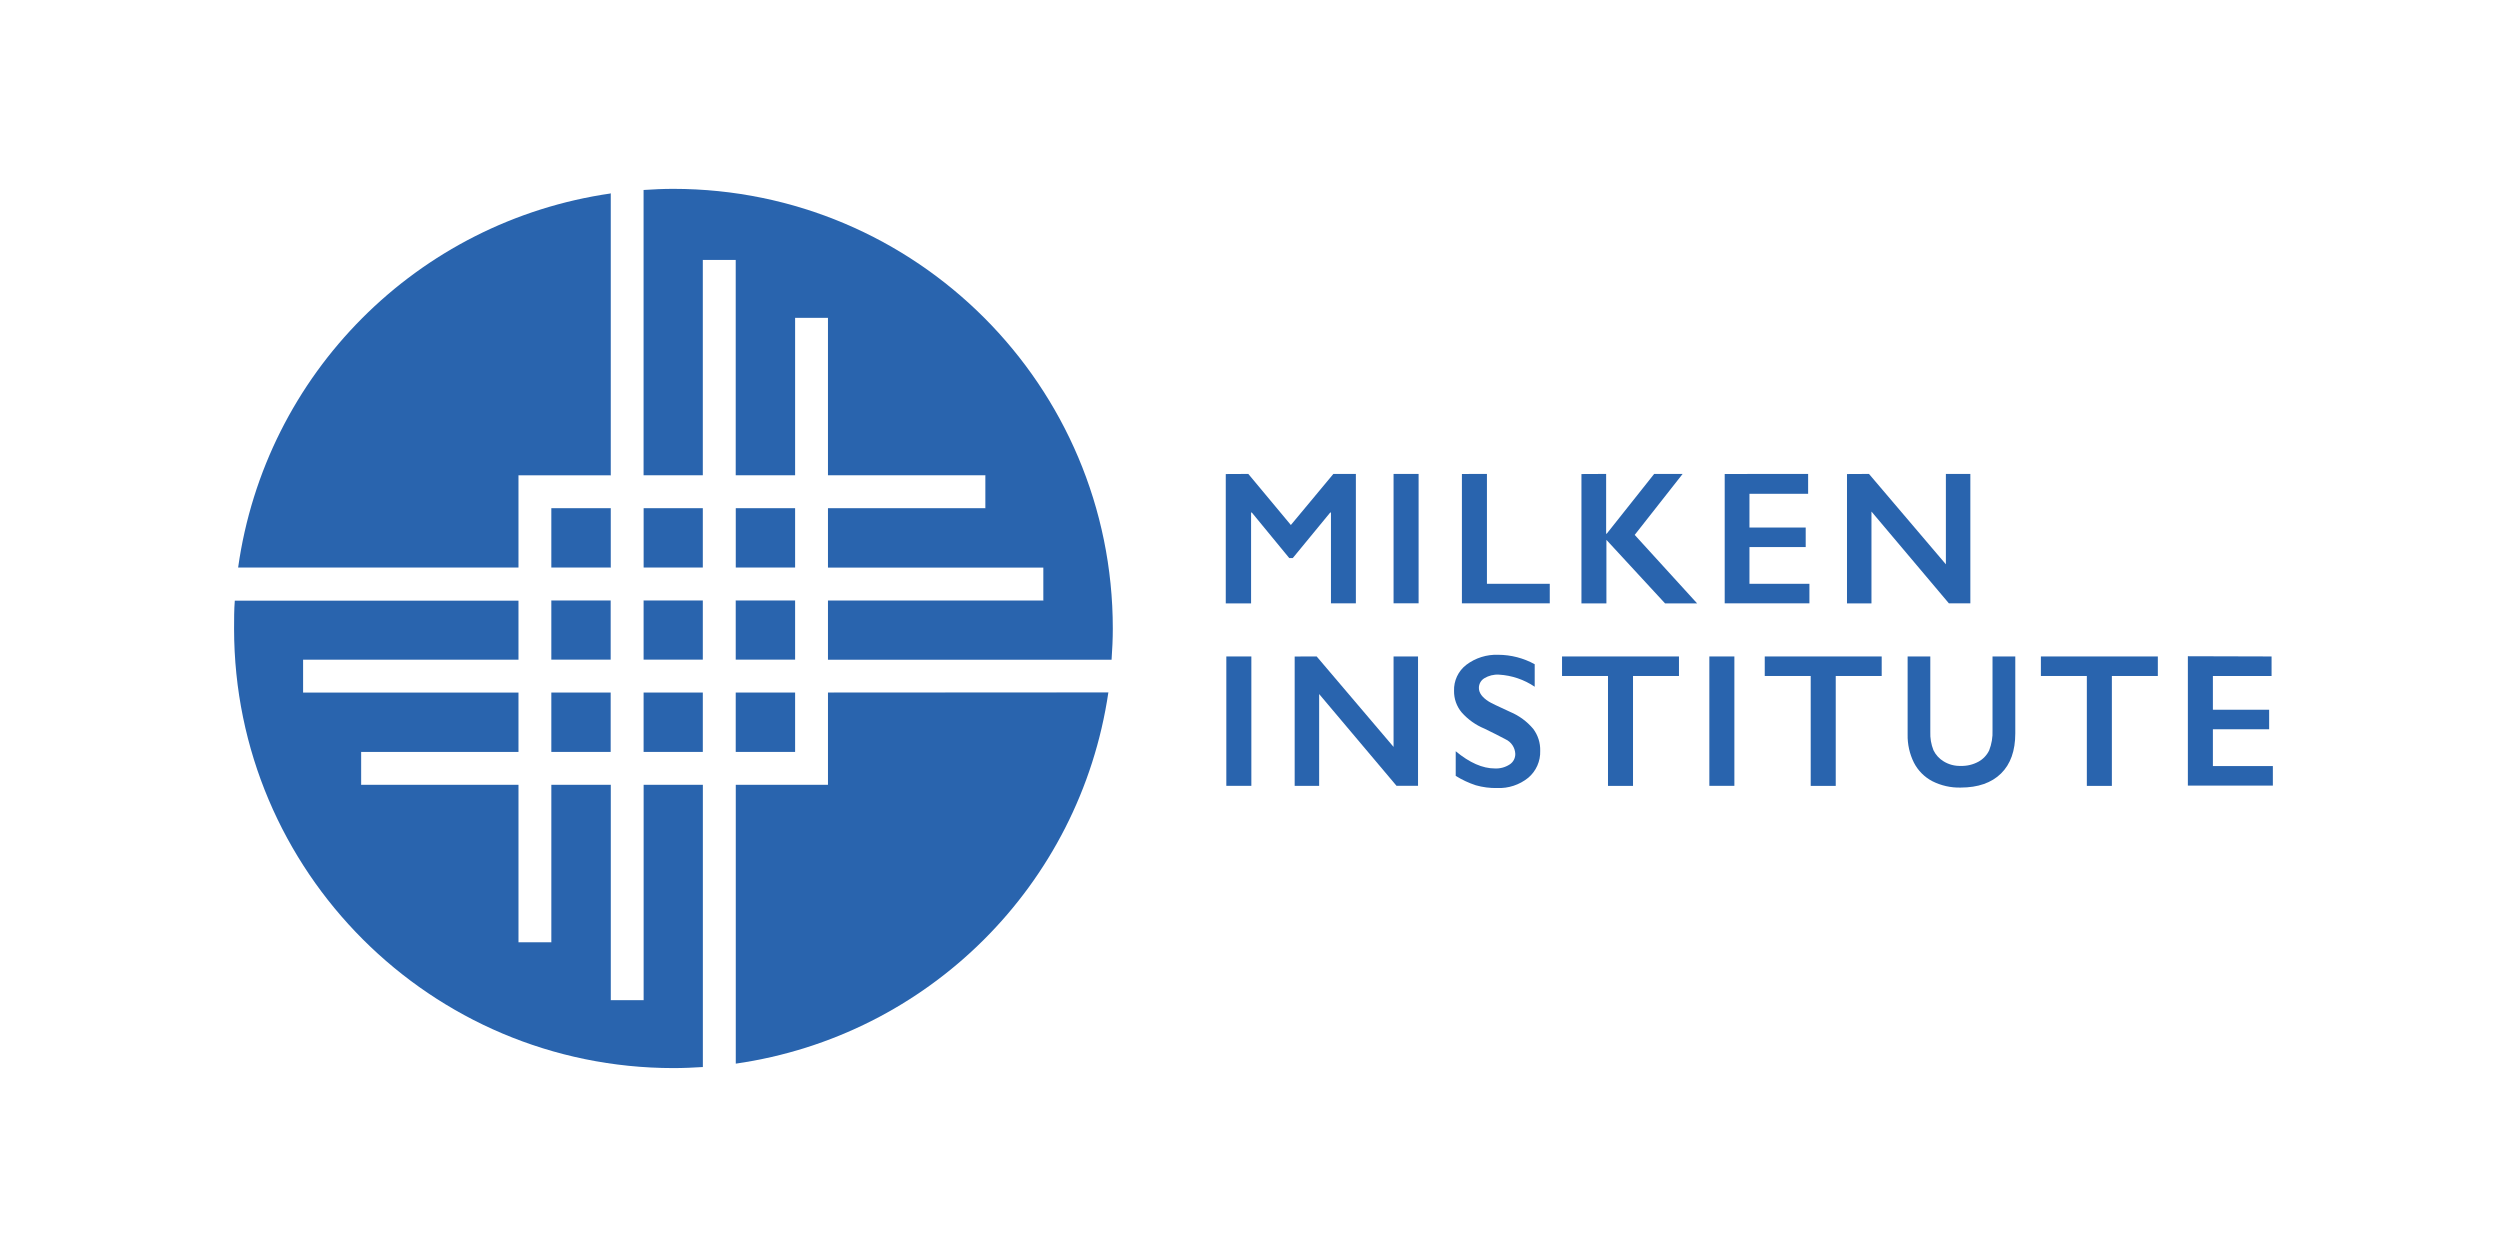 <?xml version="1.0" encoding="utf-8"?>
<!-- Generator: Adobe Illustrator 15.0.0, SVG Export Plug-In . SVG Version: 6.00 Build 0)  -->
<!DOCTYPE svg PUBLIC "-//W3C//DTD SVG 1.1//EN" "http://www.w3.org/Graphics/SVG/1.1/DTD/svg11.dtd">
<svg version="1.1" id="Layer_1" xmlns="http://www.w3.org/2000/svg" xmlns:xlink="http://www.w3.org/1999/xlink" x="0px" y="0px"
	 width="360px" height="180px" viewBox="0 0 360 180" enable-background="new 0 0 360 180" xml:space="preserve">
<g>
	<polygon fill="#2964AE" points="191.658,73.802 191.658,86.876 195.246,86.876 195.246,68.246 192.006,68.246 185.883,75.601 
		179.758,68.246 176.511,68.262 176.511,86.892 180.155,86.892 180.155,73.802 180.261,73.802 185.655,80.363 186.157,80.363 
		191.553,73.802 	"/>
	<rect x="200.673" y="68.246" fill="#2964AE" width="3.605" height="18.63"/>
	<polygon fill="#2964AE" points="214.119,68.246 210.515,68.253 210.515,86.884 223.167,86.884 223.167,84.065 214.119,84.065 	"/>
	<polygon fill="#2964AE" points="242.299,68.246 238.2,68.246 231.364,76.856 231.283,76.856 231.283,68.246 227.728,68.262 
		227.728,86.892 231.323,86.892 231.323,77.739 239.771,86.892 244.389,86.892 235.397,77.026 	"/>
	<polygon fill="#2964AE" points="260.556,84.065 251.922,84.065 251.922,78.776 260.021,78.776 260.021,75.965 251.922,75.965 
		251.922,71.105 260.37,71.105 260.37,68.246 248.357,68.253 248.357,86.884 260.556,86.884 	"/>
	<polygon fill="#2964AE" points="269.491,73.665 280.636,86.876 283.73,86.876 283.73,68.246 280.207,68.246 280.207,81.262 
		269.134,68.246 265.967,68.262 265.967,86.892 269.491,86.892 	"/>
	<rect x="176.591" y="94.53" fill="#2964AE" width="3.604" height="18.63"/>
	<polygon fill="#2964AE" points="200.673,107.555 189.601,94.53 186.433,94.538 186.433,113.169 189.957,113.169 189.957,99.941 
		201.102,113.16 204.196,113.16 204.196,94.53 200.673,94.53 	"/>
	<path fill="#2964AE" d="M217.472,102.517c-1.789-0.817-2.818-1.312-3.085-1.491c-0.949-0.599-1.426-1.246-1.426-1.951
		c-0.008-0.569,0.283-1.102,0.769-1.4c0.638-0.389,1.378-0.573,2.123-0.527c1.839,0.107,3.616,0.71,5.144,1.742v-3.24
		c-1.608-0.888-3.413-1.355-5.249-1.36c-1.661-0.065-3.294,0.452-4.617,1.457c-1.149,0.895-1.8,2.287-1.749,3.742
		c-0.018,1.129,0.371,2.228,1.094,3.094c0.901,1.021,2.026,1.823,3.288,2.342c1.23,0.591,2.219,1.103,3.029,1.531
		c0.828,0.381,1.372,1.195,1.409,2.105c0.012,0.613-0.295,1.19-0.81,1.522c-0.635,0.413-1.384,0.613-2.139,0.575
		c-1.761,0-3.637-0.826-5.63-2.479v3.549c0.905,0.564,1.878,1.02,2.892,1.352c0.998,0.285,2.032,0.418,3.07,0.397
		c1.623,0.07,3.216-0.454,4.479-1.475c1.14-0.96,1.775-2.391,1.725-3.88c0.033-1.143-0.323-2.263-1.013-3.175
		C219.883,103.888,218.75,103.055,217.472,102.517z"/>
	<polygon fill="#2964AE" points="224.933,97.342 231.551,97.342 231.551,113.169 235.154,113.169 235.154,97.342 241.772,97.342 
		241.772,94.53 224.933,94.53 	"/>
	<rect x="246.146" y="94.53" fill="#2964AE" width="3.604" height="18.63"/>
	<polygon fill="#2964AE" points="254.124,97.342 260.742,97.342 260.742,113.169 264.347,113.169 264.347,97.342 270.964,97.342 
		270.964,94.53 254.124,94.53 	"/>
	<path fill="#2964AE" d="M286.922,105.156c0.044,0.993-0.122,1.985-0.486,2.909c-0.333,0.686-0.871,1.252-1.539,1.619
		c-0.784,0.426-1.668,0.635-2.56,0.608c-0.854,0.024-1.698-0.197-2.43-0.64c-0.645-0.382-1.163-0.946-1.49-1.621
		c-0.336-0.844-0.49-1.749-0.453-2.656V94.53h-3.266v11.243c-0.028,1.403,0.282,2.793,0.908,4.05
		c0.584,1.14,1.507,2.069,2.641,2.665c1.266,0.64,2.672,0.958,4.09,0.923c2.5-0.005,4.437-0.68,5.808-2.024s2.057-3.273,2.057-5.783
		V94.53h-3.279V105.156z"/>
	<polygon fill="#2964AE" points="293.888,97.342 300.505,97.342 300.505,113.169 304.109,113.169 304.109,97.342 310.728,97.342 
		310.728,94.53 293.888,94.53 	"/>
	<polygon fill="#2964AE" points="318.657,110.309 318.657,105.013 326.757,105.013 326.757,102.202 318.657,102.202 318.657,97.342 
		327.106,97.342 327.106,94.53 315.053,94.497 315.053,113.128 327.292,113.128 327.292,110.309 	"/>
	<g>
		<rect x="43.646" y="99.724" fill="#2964AE" width="31.015" height="0.007"/>
		<polygon fill="#2964AE" points="119.228,86.463 119.228,86.495 150.243,86.495 150.243,81.732 150.234,81.732 150.234,86.463 		
			"/>
		<polygon fill="#2964AE" points="119.228,73.17 119.228,73.179 141.907,73.179 141.907,68.44 141.875,68.44 141.875,73.17 		"/>
		<rect x="114.497" y="45.76" fill="#2964AE" width="4.731" height="0.032"/>
		<rect x="74.661" y="135.671" fill="#2964AE" width="4.73" height="0.024"/>
		<rect x="51.981" y="108.276" fill="#2964AE" width="0.025" height="4.737"/>
		<path fill="#2964AE" d="M119.228,99.73v8.546v4.737h-4.731h-8.545v40.131v0.021c27.736-3.983,49.556-25.719,53.65-53.436h-0.016
			H119.228z"/>
		<path fill="#2964AE" d="M101.213,113.014h-0.008h-8.522v30.99v0.025h-4.738v-31.016h-0.008h-8.545v22.657v0.024h-4.73v-0.024
			v-22.657H52.006h-0.025v-4.737h0.025h22.655V99.73H43.646v-0.007V95v-0.009h31.015v-8.497h-40.83h-0.019
			c-0.105,1.296-0.105,2.649-0.105,4.05c0.022,34.932,28.337,63.243,63.269,63.261c1.426,0,2.834-0.064,4.236-0.152v-0.02V113.014z"
			/>
		<path fill="#2964AE" d="M74.661,81.724v-8.545v-4.73V68.44h13.276V27.872v-0.013c0.013-0.001,0.027-0.003,0.041-0.005v-0.003
			c-27.89,4.012-49.771,25.97-53.687,53.873h0.021H74.661z"/>
		<path fill="#2964AE" d="M92.676,68.44h8.529V37.434h4.738V68.44h8.553V45.792V45.76h4.731v0.032V68.44h22.647h0.032v4.739h-22.679
			v8.545v0.008h31.006h0.009v4.763h-31.015v8.497V95h40.839c0.105-1.49,0.178-2.981,0.178-4.495
			c0.004-34.952-28.317-63.292-63.269-63.31c-1.449,0-2.884,0.065-4.3,0.162v0.008v0.016V68.44z"/>
		<rect x="92.683" y="94.984" fill="#2964AE" width="8.522" height="0.007"/>
		<polygon fill="#2964AE" points="87.978,81.724 87.978,73.179 87.937,73.219 87.937,81.724 		"/>
		<rect x="105.951" y="94.984" fill="#2964AE" width="8.545" height="0.007"/>
		<rect x="79.392" y="94.984" fill="#2964AE" width="8.545" height="0.007"/>
		<rect x="92.683" y="86.495" fill="#2964AE" width="8.522" height="8.49"/>
		<rect x="92.683" y="99.73" fill="#2964AE" width="8.522" height="8.546"/>
		<rect x="79.392" y="86.495" fill="#2964AE" width="8.545" height="8.49"/>
		<rect x="105.951" y="99.73" fill="#2964AE" width="8.545" height="8.546"/>
		<rect x="92.683" y="73.179" fill="#2964AE" width="8.522" height="8.545"/>
		<polygon fill="#2964AE" points="79.392,81.724 87.937,81.724 87.937,73.219 87.937,73.179 79.392,73.179 		"/>
		<rect x="105.951" y="73.179" fill="#2964AE" width="8.545" height="8.545"/>
		<rect x="79.392" y="99.73" fill="#2964AE" width="8.545" height="8.546"/>
		<rect x="105.951" y="86.495" fill="#2964AE" width="8.545" height="8.49"/>
		<polygon fill="#2964AE" points="87.937,68.448 87.937,68.44 74.661,68.44 74.661,68.448 79.392,68.448 		"/>
		<rect x="105.951" y="99.724" fill="#2964AE" width="8.545" height="0.007"/>
		<path fill="#2964AE" d="M159.588,99.706c-0.001,0.009-0.002,0.016-0.003,0.024h0.016c0.001-0.009,0.003-0.016,0.004-0.024H159.588
			z"/>
		<path fill="#2964AE" d="M159.588,99.706l-40.36,0.024h40.357C159.586,99.722,159.587,99.715,159.588,99.706z"/>
		<rect x="92.683" y="99.724" fill="#2964AE" width="8.522" height="0.007"/>
		<rect x="79.392" y="99.724" fill="#2964AE" width="8.545" height="0.007"/>
		<polygon fill="#2964AE" points="87.978,113.014 87.945,113.014 87.945,144.029 92.683,144.029 92.683,144.004 87.978,144.004 		
			"/>
		<polygon fill="#2964AE" points="92.683,86.495 92.676,86.495 92.676,94.991 92.683,94.991 92.683,94.984 		"/>
		<polygon fill="#2964AE" points="92.683,108.276 92.683,99.73 92.683,99.724 92.676,99.724 92.676,108.276 		"/>
		<polygon fill="#2964AE" points="105.951,86.495 105.943,86.495 105.943,94.991 105.951,94.991 105.951,94.984 		"/>
		<polygon fill="#2964AE" points="105.951,108.276 105.951,99.73 105.951,99.724 105.943,99.724 105.943,108.276 		"/>
		<path fill="#2964AE" d="M87.937,27.872c0.013-0.001,0.027-0.003,0.041-0.005v-0.013c-0.013,0.002-0.027,0.003-0.041,0.005V27.872z
			"/>
		<path fill="#2964AE" d="M87.978,68.448V27.867c-0.013,0.002-0.027,0.003-0.041,0.005V68.44v0.008H87.978z"/>
		<rect x="43.646" y="94.991" fill="#2964AE" width="31.015" height="0.009"/>
		<rect x="92.683" y="86.462" fill="#2964AE" width="8.522" height="0.032"/>
		<rect x="79.392" y="86.462" fill="#2964AE" width="8.545" height="0.032"/>
		<rect x="105.951" y="86.462" fill="#2964AE" width="8.545" height="0.032"/>
		<rect x="92.683" y="86.455" fill="#2964AE" width="8.522" height="0.008"/>
		<rect x="79.392" y="86.455" fill="#2964AE" width="8.545" height="0.008"/>
		<rect x="105.951" y="86.455" fill="#2964AE" width="8.545" height="0.008"/>
		<polygon fill="#2964AE" points="92.683,86.495 92.683,86.462 92.683,86.455 92.676,86.455 92.676,86.495 		"/>
		<polygon fill="#2964AE" points="105.951,86.495 105.951,86.462 105.951,86.455 105.943,86.455 105.943,86.495 		"/>
	</g>
</g>
</svg>

